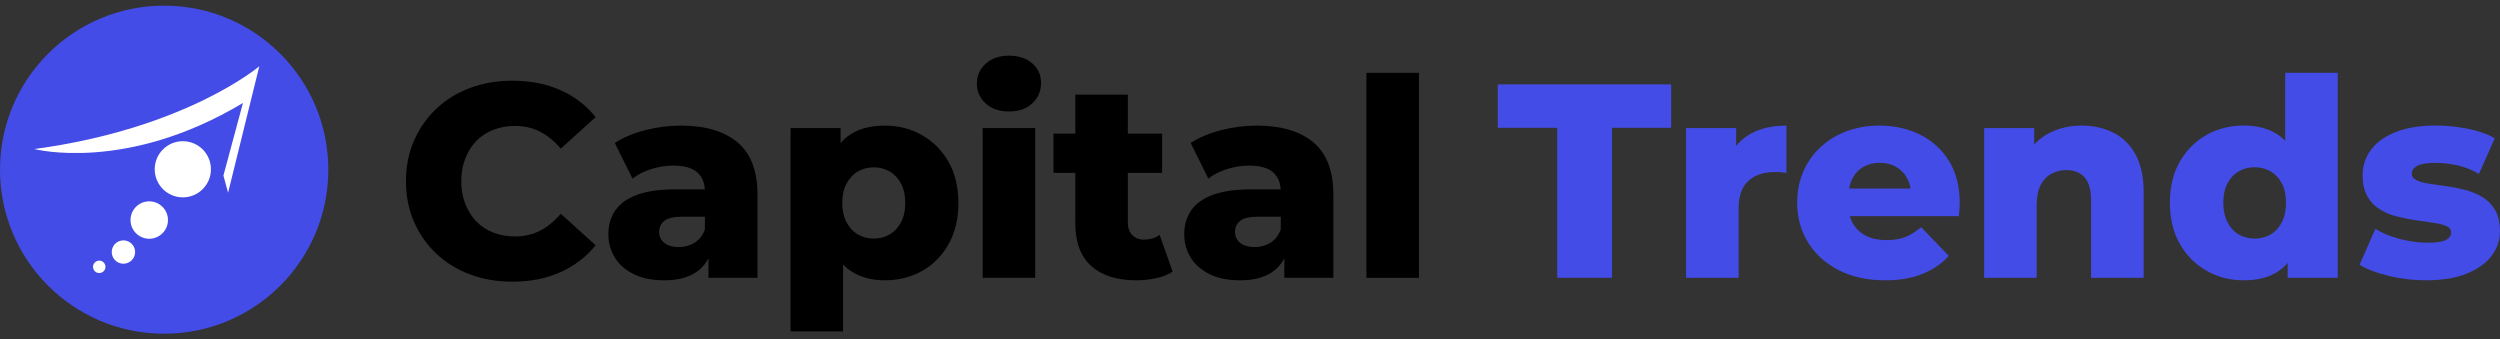 <svg width="221" height="30" viewBox="0 0 221 30" fill="none" xmlns="http://www.w3.org/2000/svg">
<rect x="0" y="0" width="221" height="30" fill="#333333" stroke="none"/>
<path d="M45.296 24.901C43.942 24.901 42.694 24.687 41.544 24.255C40.393 23.822 39.4 23.206 38.56 22.413C37.72 21.614 37.063 20.673 36.594 19.594C36.121 18.511 35.887 17.32 35.887 16.018C35.887 14.715 36.121 13.525 36.594 12.441C37.068 11.357 37.725 10.416 38.56 9.622C39.4 8.824 40.393 8.208 41.544 7.781C42.694 7.348 43.942 7.134 45.296 7.134C46.875 7.134 48.29 7.409 49.538 7.964C50.785 8.518 51.824 9.317 52.654 10.355L49.573 13.138C49.018 12.487 48.412 11.988 47.75 11.647C47.088 11.306 46.355 11.133 45.541 11.133C44.838 11.133 44.196 11.245 43.611 11.474C43.025 11.703 42.521 12.034 42.109 12.461C41.691 12.894 41.365 13.408 41.131 14.013C40.897 14.613 40.775 15.285 40.775 16.018C40.775 16.75 40.892 17.417 41.131 18.022C41.365 18.622 41.691 19.141 42.109 19.574C42.526 20.006 43.025 20.337 43.611 20.561C44.196 20.79 44.843 20.902 45.541 20.902C46.355 20.902 47.093 20.729 47.75 20.388C48.407 20.047 49.018 19.548 49.573 18.897L52.654 21.68C51.824 22.708 50.785 23.502 49.538 24.061C48.29 24.621 46.88 24.901 45.296 24.901Z" fill="black"/>
<path d="M58.718 24.779C57.659 24.779 56.763 24.601 56.03 24.239C55.297 23.878 54.736 23.395 54.355 22.774C53.973 22.153 53.779 21.461 53.779 20.698C53.779 19.884 53.988 19.182 54.401 18.587C54.818 17.992 55.455 17.539 56.32 17.218C57.186 16.903 58.301 16.74 59.67 16.74H62.797V19.157H60.302C59.553 19.157 59.029 19.279 58.723 19.523C58.423 19.767 58.27 20.093 58.27 20.5C58.27 20.907 58.423 21.233 58.733 21.477C59.044 21.721 59.467 21.843 60.006 21.843C60.511 21.843 60.974 21.716 61.386 21.466C61.799 21.217 62.109 20.825 62.303 20.306L62.939 22.016C62.695 22.927 62.216 23.613 61.508 24.082C60.806 24.545 59.874 24.779 58.718 24.779ZM62.629 24.56V22.092L62.313 21.482V16.938C62.313 16.206 62.089 15.641 61.641 15.239C61.193 14.842 60.48 14.639 59.502 14.639C58.866 14.639 58.224 14.741 57.573 14.944C56.921 15.148 56.366 15.427 55.913 15.789L54.35 12.639C55.098 12.151 55.999 11.774 57.048 11.505C58.097 11.235 59.146 11.103 60.19 11.103C62.338 11.103 64.008 11.596 65.19 12.578C66.371 13.565 66.962 15.107 66.962 17.208V24.56H62.629Z" fill="black"/>
<path d="M69.884 29.297V11.322H74.308V13.57L74.283 17.941L74.527 22.337V29.297H69.884ZM78.219 24.779C77.094 24.779 76.131 24.529 75.337 24.036C74.538 23.537 73.932 22.789 73.514 21.787C73.097 20.785 72.893 19.503 72.893 17.941C72.893 16.363 73.087 15.071 73.478 14.069C73.871 13.067 74.461 12.324 75.25 11.835C76.04 11.347 77.032 11.103 78.219 11.103C79.426 11.103 80.52 11.383 81.508 11.947C82.496 12.507 83.275 13.301 83.855 14.318C84.436 15.336 84.721 16.547 84.721 17.946C84.721 19.345 84.431 20.561 83.855 21.584C83.275 22.611 82.496 23.4 81.508 23.954C80.52 24.504 79.426 24.779 78.219 24.779ZM77.241 21.09C77.761 21.09 78.229 20.968 78.647 20.724C79.064 20.48 79.395 20.123 79.65 19.65C79.904 19.177 80.026 18.607 80.026 17.941C80.026 17.274 79.899 16.704 79.65 16.231C79.395 15.758 79.064 15.402 78.647 15.158C78.229 14.914 77.761 14.791 77.241 14.791C76.722 14.791 76.254 14.914 75.836 15.158C75.418 15.402 75.088 15.758 74.833 16.231C74.578 16.704 74.456 17.274 74.456 17.941C74.456 18.607 74.583 19.177 74.833 19.65C75.088 20.123 75.418 20.48 75.836 20.724C76.254 20.968 76.722 21.09 77.241 21.09Z" fill="black"/>
<path d="M89.192 9.856C88.346 9.856 87.659 9.622 87.14 9.149C86.62 8.676 86.356 8.091 86.356 7.389C86.356 6.687 86.615 6.102 87.14 5.628C87.659 5.155 88.346 4.921 89.192 4.921C90.037 4.921 90.724 5.145 91.243 5.593C91.763 6.041 92.028 6.615 92.028 7.312C92.028 8.045 91.773 8.651 91.259 9.134C90.745 9.617 90.057 9.856 89.192 9.856ZM86.87 24.56V11.322H91.513V24.56H86.87Z" fill="black"/>
<path d="M93.128 15.28V11.81H102.731V15.28H93.128ZM100.435 24.779C98.739 24.779 97.42 24.361 96.473 23.522C95.526 22.683 95.058 21.416 95.058 19.727V8.366H99.701V19.671C99.701 20.144 99.834 20.515 100.093 20.78C100.353 21.049 100.689 21.182 101.096 21.182C101.651 21.182 102.125 21.044 102.512 20.764L103.663 24.01C103.271 24.27 102.792 24.463 102.222 24.585C101.646 24.718 101.056 24.779 100.435 24.779Z" fill="black"/>
<path d="M109.624 24.779C108.565 24.779 107.669 24.601 106.936 24.239C106.203 23.878 105.643 23.395 105.261 22.774C104.879 22.153 104.686 21.461 104.686 20.698C104.686 19.884 104.894 19.182 105.307 18.587C105.724 17.992 106.361 17.539 107.226 17.218C108.092 16.903 109.207 16.74 110.577 16.74H113.703V19.157H111.208C110.46 19.157 109.935 19.279 109.63 19.523C109.329 19.767 109.176 20.093 109.176 20.5C109.176 20.907 109.329 21.233 109.64 21.477C109.95 21.721 110.373 21.843 110.913 21.843C111.417 21.843 111.88 21.716 112.293 21.466C112.705 21.217 113.016 20.825 113.209 20.306L113.846 22.016C113.601 22.927 113.122 23.613 112.415 24.082C111.712 24.545 110.78 24.779 109.624 24.779ZM113.535 24.56V22.092L113.219 21.482V16.938C113.219 16.206 112.995 15.641 112.547 15.239C112.099 14.842 111.386 14.639 110.409 14.639C109.772 14.639 109.131 14.741 108.479 14.944C107.827 15.148 107.272 15.427 106.819 15.789L105.256 12.639C106.004 12.151 106.906 11.774 107.954 11.505C109.003 11.235 110.052 11.103 111.096 11.103C113.245 11.103 114.915 11.596 116.096 12.578C117.277 13.565 117.868 15.107 117.868 17.208V24.56H113.535Z" fill="black"/>
<path d="M120.791 24.56V6.437H125.435V24.56H120.791Z" fill="black"/>
<path d="M137.659 24.56V11.296H132.404V7.46H147.73V11.296H142.501V24.555H137.659V24.56Z" fill="#444CE7"/>
<path d="M149.049 24.56V11.322H153.474V15.178L152.812 14.079C153.204 13.087 153.84 12.339 154.716 11.846C155.597 11.347 156.661 11.103 157.919 11.103V15.28C157.705 15.249 157.521 15.229 157.369 15.219C157.216 15.209 157.048 15.209 156.87 15.209C155.923 15.209 155.159 15.463 154.573 15.977C153.988 16.491 153.692 17.325 153.692 18.48V24.56H149.049Z" fill="#444CE7"/>
<path d="M166.646 24.779C165.083 24.779 163.718 24.483 162.552 23.888C161.386 23.293 160.485 22.479 159.839 21.446C159.197 20.413 158.871 19.238 158.871 17.915C158.871 16.598 159.187 15.422 159.813 14.384C160.439 13.352 161.31 12.543 162.415 11.968C163.525 11.388 164.767 11.103 166.152 11.103C167.456 11.103 168.647 11.367 169.722 11.896C170.796 12.426 171.651 13.204 172.288 14.227C172.924 15.254 173.24 16.496 173.24 17.961C173.24 18.124 173.23 18.312 173.214 18.521C173.199 18.734 173.184 18.928 173.163 19.106H162.68V16.664H170.694L168.932 17.345C168.948 16.745 168.841 16.221 168.601 15.784C168.367 15.346 168.041 15 167.624 14.756C167.206 14.512 166.723 14.389 166.168 14.389C165.613 14.389 165.129 14.512 164.711 14.756C164.294 15 163.973 15.346 163.744 15.794C163.515 16.241 163.403 16.765 163.403 17.371V18.078C163.403 18.729 163.535 19.289 163.805 19.762C164.075 20.235 164.462 20.596 164.966 20.851C165.47 21.105 166.076 21.227 166.773 21.227C167.425 21.227 167.985 21.136 168.449 20.948C168.912 20.759 169.375 20.469 169.828 20.083L172.272 22.621C171.636 23.323 170.857 23.853 169.925 24.219C169.019 24.595 167.919 24.779 166.646 24.779Z" fill="#444CE7"/>
<path d="M184.024 11.103C185.052 11.103 185.979 11.311 186.809 11.723C187.639 12.141 188.296 12.777 188.774 13.642C189.253 14.507 189.497 15.621 189.497 16.989V24.56H184.854V17.747C184.854 16.801 184.66 16.114 184.278 15.682C183.896 15.249 183.362 15.036 182.68 15.036C182.191 15.036 181.743 15.148 181.335 15.366C180.928 15.585 180.612 15.926 180.383 16.379C180.154 16.837 180.042 17.427 180.042 18.16V24.56H175.398V11.322H179.823V15.081L178.968 13.982C179.472 13.021 180.164 12.303 181.045 11.82C181.921 11.342 182.914 11.103 184.024 11.103Z" fill="#444CE7"/>
<path d="M198.347 24.779C197.14 24.779 196.045 24.499 195.058 23.934C194.07 23.374 193.286 22.581 192.7 21.563C192.115 20.546 191.819 19.33 191.819 17.91C191.819 16.511 192.115 15.3 192.7 14.283C193.286 13.265 194.075 12.482 195.058 11.927C196.045 11.373 197.14 11.098 198.347 11.098C199.487 11.098 200.455 11.342 201.244 11.83C202.033 12.319 202.634 13.067 203.041 14.079C203.449 15.086 203.652 16.369 203.652 17.915C203.652 19.492 203.459 20.79 203.067 21.797C202.675 22.805 202.089 23.558 201.305 24.046C200.521 24.534 199.533 24.779 198.347 24.779ZM199.324 21.09C199.844 21.09 200.312 20.968 200.73 20.724C201.147 20.48 201.473 20.118 201.718 19.635C201.962 19.157 202.084 18.582 202.084 17.915C202.084 17.249 201.962 16.684 201.718 16.216C201.473 15.748 201.142 15.397 200.73 15.153C200.317 14.908 199.844 14.786 199.324 14.786C198.785 14.786 198.311 14.908 197.894 15.153C197.476 15.397 197.15 15.753 196.906 16.216C196.662 16.679 196.539 17.249 196.539 17.915C196.539 18.582 196.662 19.157 196.906 19.635C197.15 20.113 197.481 20.48 197.894 20.724C198.311 20.968 198.785 21.09 199.324 21.09ZM202.232 24.56V22.291L202.257 17.92L202.013 13.55V6.437H206.657V24.56H202.232Z" fill="#444CE7"/>
<path d="M214.452 24.779C213.326 24.779 212.232 24.646 211.162 24.387C210.093 24.127 209.238 23.802 208.586 23.41L209.981 20.235C210.602 20.612 211.325 20.907 212.155 21.126C212.985 21.344 213.8 21.456 214.599 21.456C215.383 21.456 215.923 21.375 216.223 21.212C216.524 21.049 216.677 20.831 216.677 20.551C216.677 20.291 216.534 20.098 216.249 19.976C215.964 19.854 215.587 19.762 215.124 19.696C214.66 19.63 214.151 19.559 213.596 19.477C213.041 19.396 212.486 19.284 211.921 19.146C211.361 19.009 210.847 18.795 210.383 18.511C209.92 18.226 209.548 17.839 209.273 17.351C208.998 16.862 208.856 16.241 208.856 15.493C208.856 14.649 209.105 13.896 209.599 13.235C210.098 12.573 210.826 12.054 211.789 11.673C212.751 11.291 213.922 11.098 215.307 11.098C216.234 11.098 217.176 11.189 218.128 11.377C219.08 11.566 219.884 11.846 220.536 12.222L219.141 15.371C218.489 14.995 217.838 14.741 217.186 14.603C216.534 14.466 215.913 14.395 215.327 14.395C214.543 14.395 213.993 14.486 213.678 14.664C213.362 14.842 213.199 15.061 213.199 15.326C213.199 15.585 213.336 15.784 213.617 15.926C213.891 16.063 214.263 16.17 214.727 16.241C215.19 16.313 215.699 16.389 216.254 16.46C216.809 16.531 217.364 16.643 217.929 16.791C218.489 16.938 219.004 17.152 219.467 17.437C219.93 17.722 220.302 18.104 220.577 18.587C220.852 19.07 220.994 19.681 220.994 20.429C220.994 21.243 220.745 21.975 220.251 22.627C219.752 23.278 219.019 23.797 218.051 24.188C217.089 24.585 215.887 24.779 214.452 24.779Z" fill="#444CE7"/>
<path d="M14.511 29.5C22.526 29.5 29.023 23.008 29.023 15C29.023 6.992 22.526 0.5 14.511 0.5C6.497 0.5 0 6.992 0 15C0 23.008 6.497 29.5 14.511 29.5Z" fill="#444CE7"/>
<path d="M3.04 13.174C3.04 13.174 11.121 15.31 21.477 9.103L19.751 15.519L20.163 17.035L22.923 5.857C22.928 5.857 16.436 11.377 3.04 13.174Z" fill="white"/>
<path d="M16.162 17.447C17.534 17.447 18.646 16.336 18.646 14.964C18.646 13.593 17.534 12.482 16.162 12.482C14.789 12.482 13.677 13.593 13.677 14.964C13.677 16.336 14.789 17.447 16.162 17.447Z" fill="white"/>
<path d="M13.193 21.105C14.107 21.105 14.848 20.365 14.848 19.452C14.848 18.538 14.107 17.798 13.193 17.798C12.279 17.798 11.538 18.538 11.538 19.452C11.538 20.365 12.279 21.105 13.193 21.105Z" fill="white"/>
<path d="M10.912 23.313C11.482 23.313 11.945 22.851 11.945 22.28C11.945 21.71 11.482 21.248 10.912 21.248C10.341 21.248 9.878 21.71 9.878 22.28C9.878 22.851 10.341 23.313 10.912 23.313Z" fill="white"/>
<path d="M8.774 24.137C9.077 24.137 9.323 23.892 9.323 23.588C9.323 23.285 9.077 23.039 8.774 23.039C8.47 23.039 8.224 23.285 8.224 23.588C8.224 23.892 8.47 24.137 8.774 24.137Z" fill="white"/>
</svg>
